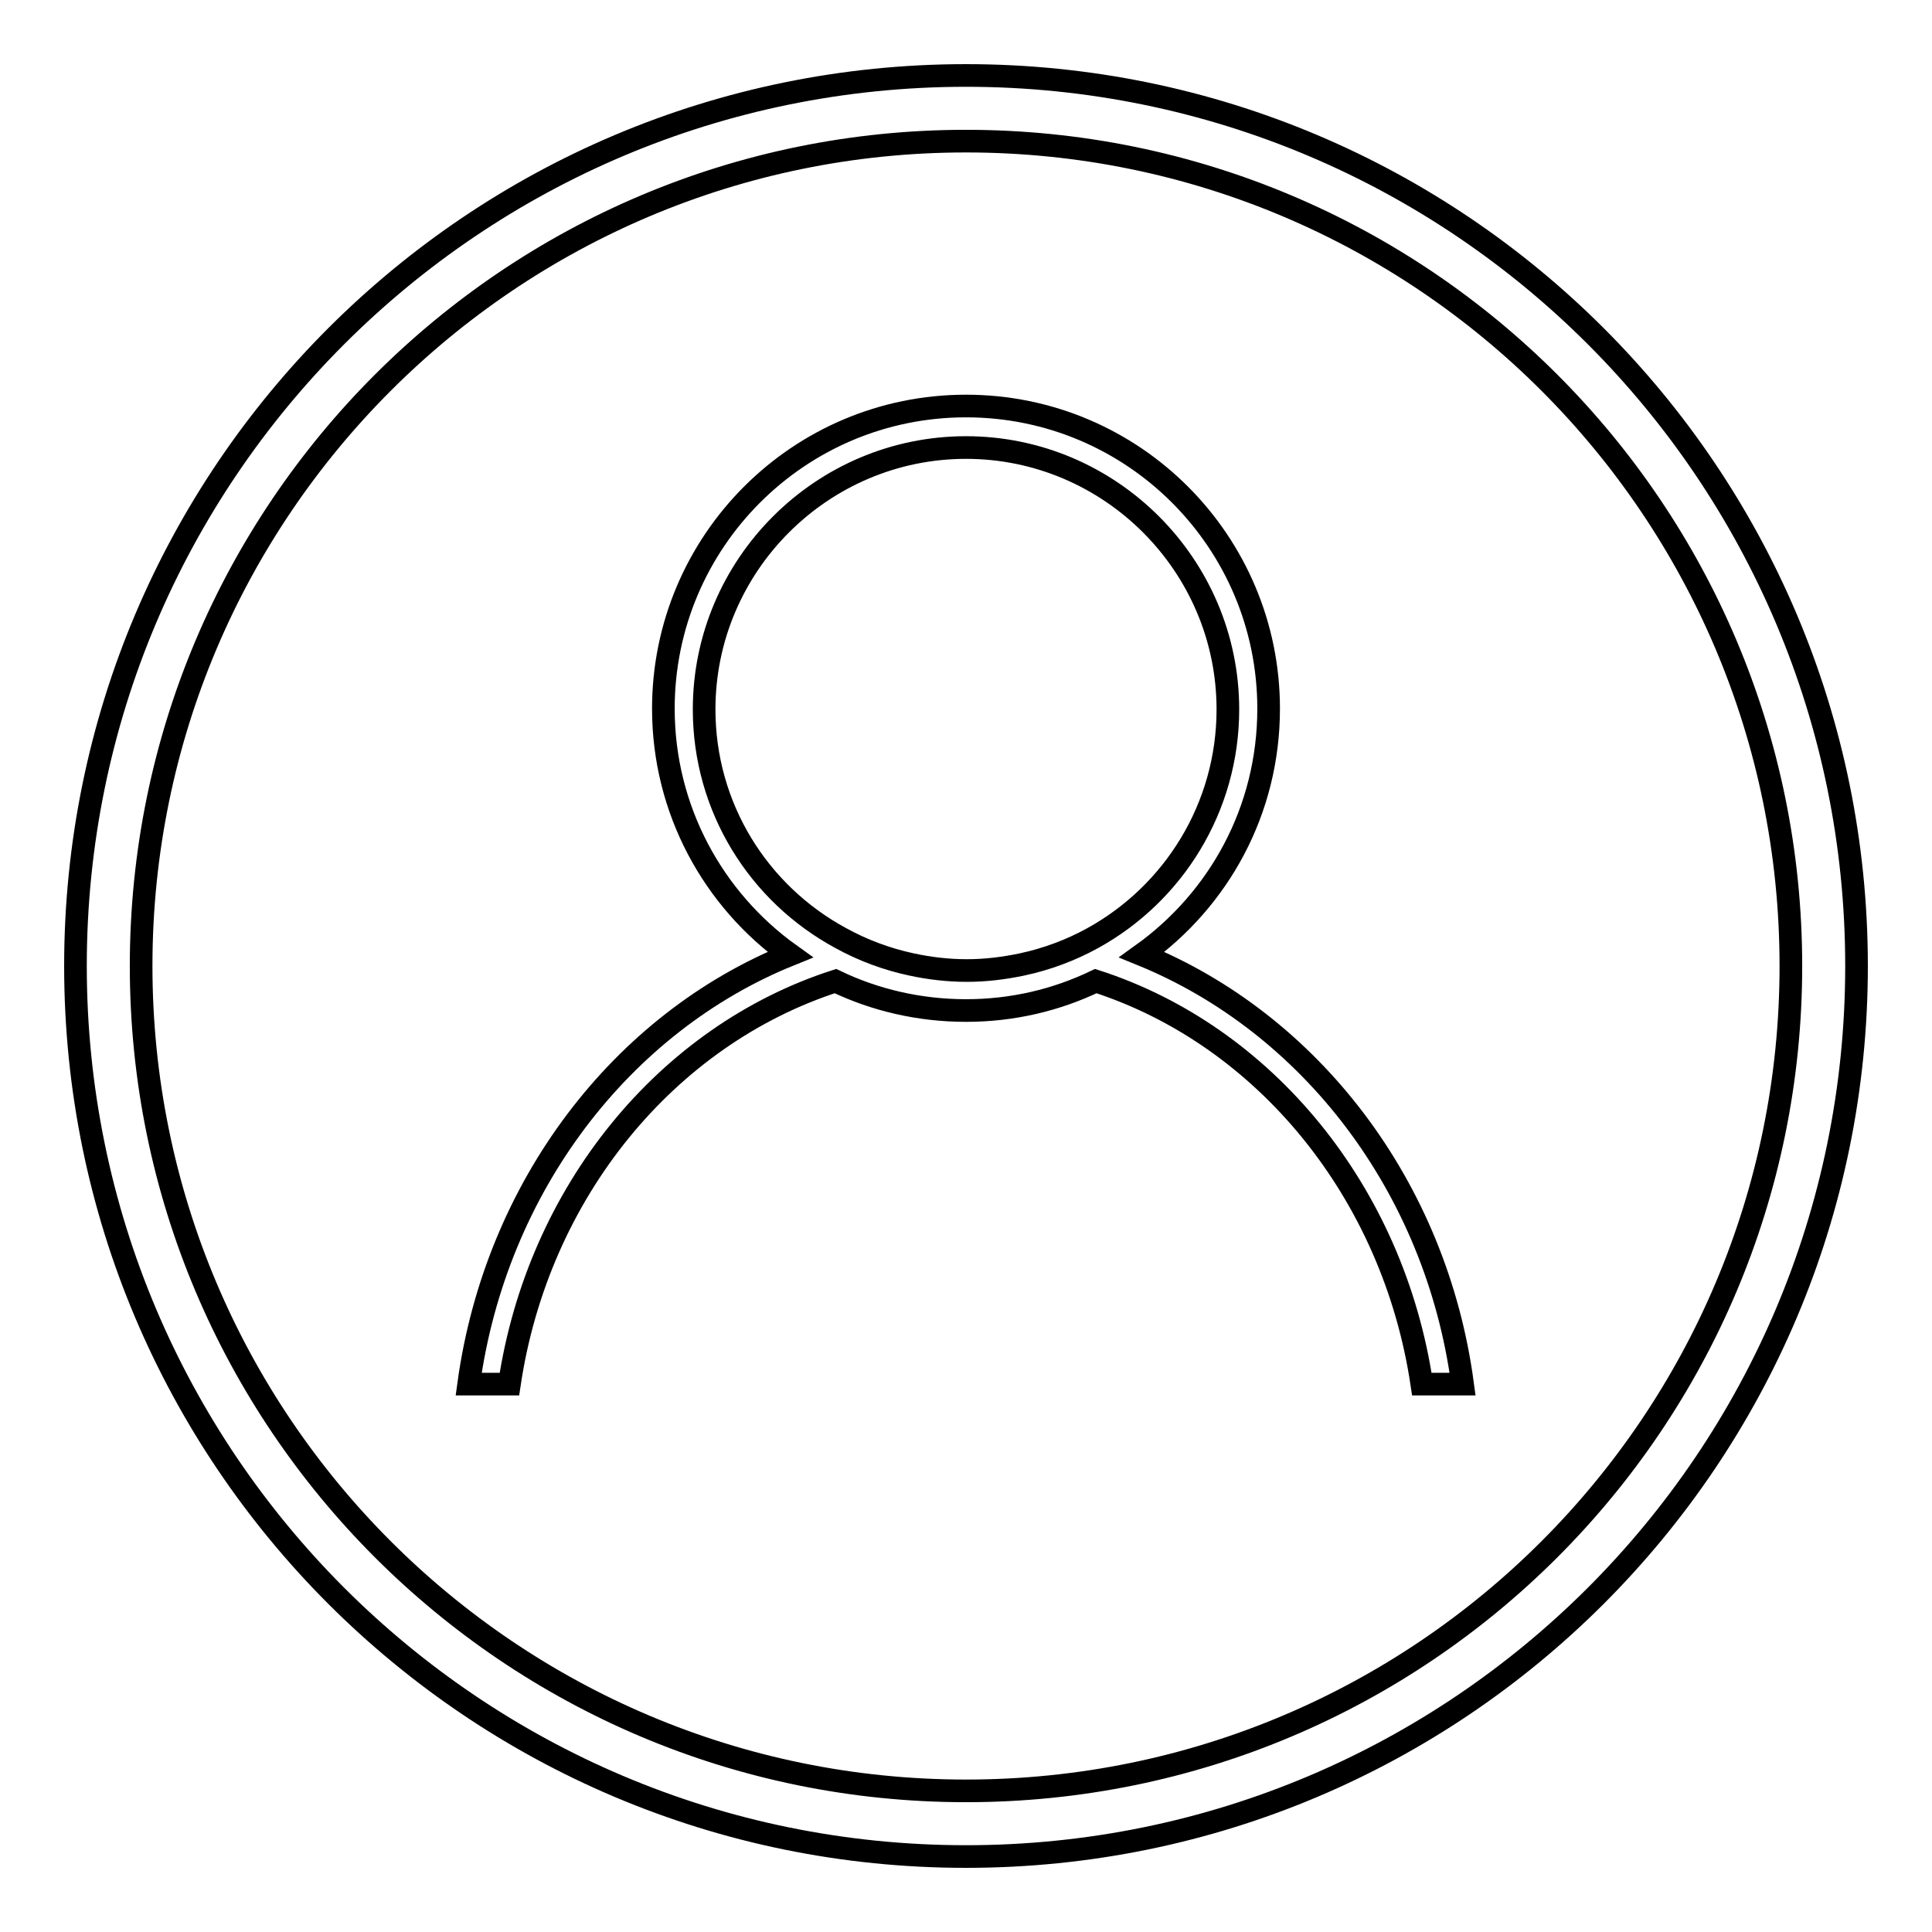 <?xml version="1.0" encoding="utf-8"?>
<!-- Svg Vector Icons : http://www.onlinewebfonts.com/icon -->
<!DOCTYPE svg PUBLIC "-//W3C//DTD SVG 1.1//EN" "http://www.w3.org/Graphics/SVG/1.1/DTD/svg11.dtd">
<svg version="1.1" xmlns="http://www.w3.org/2000/svg" xmlns:xlink="http://www.w3.org/1999/xlink" x="0px" y="0px" viewBox="0 0 256 256" enable-background="new 0 0 256 256" xml:space="preserve">
<g><g><path stroke-width="3" fill-opacity="0" stroke="#000000"  d="M128,10C62.8,10,10,62.8,10,128c0,65.2,52.8,118,118,118c65.2,0,118-52.8,118-118C246,62.8,193.2,10,128,10z M128,237.3c-60.4,0-109.3-49-109.3-109.3c0-60.4,49-109.3,109.3-109.3c60.4,0,109.3,48.9,109.3,109.3C237.3,188.4,188.4,237.3,128,237.3z"/><path stroke-width="3" fill-opacity="0" stroke="#000000"  d="M151.3,126.5c10.2-7.3,16.8-19.1,16.8-32.6c0-22.1-17.9-40.1-40.1-40.1S87.9,71.8,87.9,93.9c0,13.4,6.6,25.3,16.8,32.6c-22.3,9-39,30.7-42.6,56.9h5.4c3.8-25.5,20.9-46.2,43.2-53.4c5.2,2.5,11.1,3.9,17.3,3.9c6.2,0,12-1.4,17.2-3.9c22.3,7.2,39.4,27.9,43.2,53.4h5.4C190.3,157.2,173.6,135.6,151.3,126.5z M144.8,124.3c-2.9,1.6-6.1,2.8-9.4,3.5c-2.4,0.5-4.8,0.8-7.3,0.8c-2.5,0-5-0.3-7.3-0.8c-3.3-0.7-6.5-1.9-9.4-3.5C100.5,118.4,93.3,107,93.3,94c0-19.1,15.6-34.7,34.7-34.7c19.1,0,34.7,15.6,34.7,34.7C162.7,107,155.5,118.4,144.8,124.3z"/></g></g>
</svg>